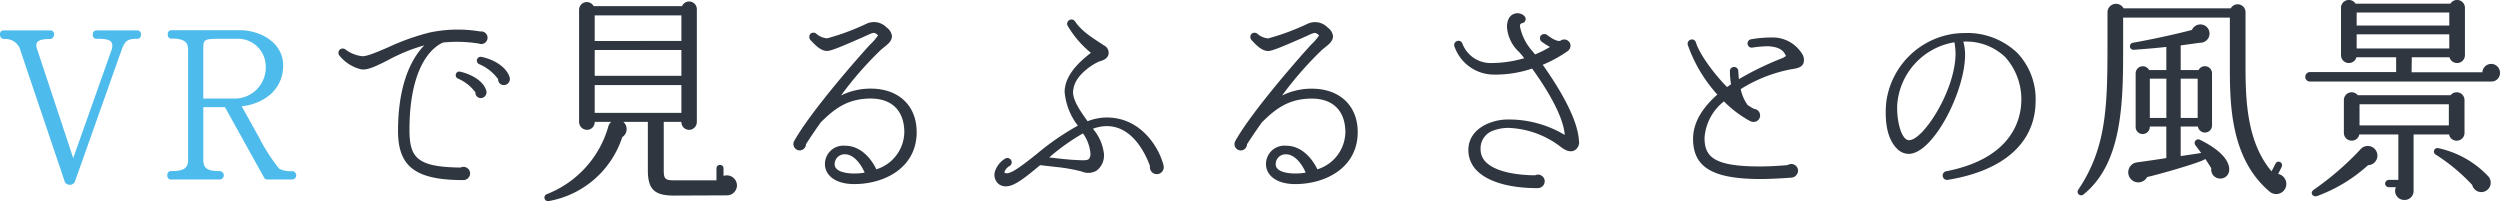 <svg xmlns="http://www.w3.org/2000/svg" width="362.784" height="29.196" viewBox="0 0 362.784 29.196"><defs><style>.a{fill:#2f3640;}.b{fill:#4dbbeb;}</style></defs><g transform="translate(-2825.6 -3796.831)"><path class="a" d="M72.352-20.7a.919.919,0,0,0-1.056-.9,19.564,19.564,0,0,0-7.392.16,33.5,33.5,0,0,0-5.92,2.112c-1.568.672-3.168,1.376-3.84,1.312a4.825,4.825,0,0,1-2.432-.992.673.673,0,0,0-.8.032.647.647,0,0,0-.032.9A5.747,5.747,0,0,0,54.048-16.1c.928.128,2.144-.48,3.808-1.312a25.216,25.216,0,0,1,5.312-2.176c-2.112,2.176-3.808,6.112-3.808,12.416,0,5.216,2.56,7.136,9.5,7.136a.984.984,0,0,0,.96-.96.963.963,0,0,0-.96-.96.886.886,0,0,0-.416.1c-6.336-.064-7.424-1.44-7.424-5.472,0-7.744,2.368-11.52,4.864-12.672a20.328,20.328,0,0,1,5.248.16.934.934,0,0,0,.288.064A.929.929,0,0,0,72.352-20.7Zm3.2,5.728c-.512-1.6-2.464-2.624-4.1-2.944a.544.544,0,0,0-.64.416.561.561,0,0,0,.32.64,6.585,6.585,0,0,1,2.752,2.176.815.815,0,0,0,.832.864A.892.892,0,0,0,75.552-14.976Zm-3.392,1.92c-.512-1.6-2.592-2.464-3.808-2.72a.5.5,0,0,0-.608.416.5.5,0,0,0,.288.576,6.262,6.262,0,0,1,2.56,2.016.781.781,0,0,0,.8.832A.858.858,0,0,0,72.16-13.056ZM108.544.736A1.47,1.47,0,0,0,106.592-.64V-1.728a.505.505,0,0,0-.512-.512.505.505,0,0,0-.512.512V0h-6.08C98.112,0,97.92-.192,97.92-1.5V-8.48h2.56a1.12,1.12,0,0,0,1.12,1.152,1.134,1.134,0,0,0,1.12-1.12V-24.832a1.118,1.118,0,0,0-2.144-.448H87.744a1.124,1.124,0,0,0-2.112.544V-8.448a1.162,1.162,0,0,0,1.152,1.12A1.12,1.12,0,0,0,87.9-8.48h2.4a1.246,1.246,0,0,0-.416.64,14.9,14.9,0,0,1-8.96,9.856.523.523,0,0,0,.32.992A13.757,13.757,0,0,0,91.9-6.272a1.384,1.384,0,0,0,.16-2.208h3.552V-1.5c0,2.784.928,3.712,3.776,3.712l7.68-.032A1.462,1.462,0,0,0,108.544.736ZM87.9-23.936H100.48v3.712H87.9Zm0,5.024H100.48v3.744H87.9Zm0,5.088H100.48v4.032H87.9Zm46.72,6.816c0-3.84-2.624-6.3-6.656-6.3a9.61,9.61,0,0,0-4.32.992,50.456,50.456,0,0,1,5.792-6.624c.7-.608,1.6-1.12,1.6-1.984a1.767,1.767,0,0,0-.768-1.248,2.539,2.539,0,0,0-2.944-.544,34.528,34.528,0,0,1-5.7,2.112,2.715,2.715,0,0,1-1.568-.672.64.64,0,0,0-.864.032.681.681,0,0,0,.032.9c.608.64,1.44,1.568,2.4,1.568.576,0,2.016-.608,4.8-1.824.384-.16.992-.448,1.344-.608.64-.256.736-.288,1.248.16a6.981,6.981,0,0,1-1.12,1.312c-1.312,1.408-8.544,9.568-11.04,14.016a.921.921,0,0,0,.8,1.376.916.916,0,0,0,.9-.9c.672-1.056,1.408-2.112,2.144-3.168,1.92-1.888,3.808-3.456,7.264-3.456,3.072,0,4.864,1.792,4.864,4.9A5.744,5.744,0,0,1,128.768-1.6c-.384-.832-1.856-3.424-4.544-3.424a2.668,2.668,0,0,0-2.912,2.688c0,1.44,1.312,2.88,4.256,2.88C129.952.544,134.624-1.824,134.624-7.008ZM127.072-1.12a8.3,8.3,0,0,1-1.536.128c-.64,0-2.816-.1-2.816-1.344a1.426,1.426,0,0,1,1.5-1.44C125.632-3.776,126.688-2.048,127.072-1.12Zm43.36-1.088c-.64-2.56-3.264-6.912-8.224-6.912a7.826,7.826,0,0,0-2.784.544c-1.056-1.472-2.112-2.976-2.112-4.256a2.161,2.161,0,0,1,.064-.448c.32-2.24,3.392-3.9,3.84-4,.736-.192,1.152-.544,1.248-1.024a1.185,1.185,0,0,0-.672-1.28c-1.472-.992-3.168-1.952-4.192-3.488a.618.618,0,0,0-.864-.16.616.616,0,0,0-.192.832,14.885,14.885,0,0,0,3.36,3.9c-2.144,1.632-3.392,3.232-3.712,4.8a3.972,3.972,0,0,0-.1.864,9.312,9.312,0,0,0,1.92,4.9,37.452,37.452,0,0,0-5.984,4.128c-1.728,1.376-3.52,2.784-4.32,2.784-.384,0-.384-.16-.288-.352a1.732,1.732,0,0,1,.672-.7.608.608,0,0,0,.224-.864.619.619,0,0,0-.832-.224,3.4,3.4,0,0,0-1.536,1.984,1.769,1.769,0,0,0,.384,1.536,1.6,1.6,0,0,0,1.28.512c1.216,0,2.848-1.344,4.928-3.072l2.24.256a24.333,24.333,0,0,1,3.808.672,2.336,2.336,0,0,0,2.176-.16A2.765,2.765,0,0,0,161.792-3.9a6.69,6.69,0,0,0-1.6-3.584,5.9,5.9,0,0,1,2.016-.384c3.9,0,5.76,4.384,6.272,5.792A1,1,0,0,0,169.472-.9,1.01,1.01,0,0,0,170.432-2.208ZM159.84-3.9a1.176,1.176,0,0,1-.224.8c-.288.288-1.312.16-1.7.16-1.376-.064-2.72-.224-4.064-.384a31.19,31.19,0,0,1,4.9-3.488A5.855,5.855,0,0,1,159.84-3.9Zm38.784-3.1c0-3.84-2.624-6.3-6.656-6.3a9.61,9.61,0,0,0-4.32.992,50.457,50.457,0,0,1,5.792-6.624c.7-.608,1.6-1.12,1.6-1.984a1.767,1.767,0,0,0-.768-1.248,2.539,2.539,0,0,0-2.944-.544,34.528,34.528,0,0,1-5.7,2.112,2.715,2.715,0,0,1-1.568-.672.64.64,0,0,0-.864.032.681.681,0,0,0,.032.9c.608.64,1.44,1.568,2.4,1.568.576,0,2.016-.608,4.8-1.824.384-.16.992-.448,1.344-.608.64-.256.736-.288,1.248.16a6.981,6.981,0,0,1-1.12,1.312c-1.312,1.408-8.544,9.568-11.04,14.016a.921.921,0,0,0,.8,1.376.916.916,0,0,0,.9-.9c.672-1.056,1.408-2.112,2.144-3.168,1.92-1.888,3.808-3.456,7.264-3.456,3.072,0,4.864,1.792,4.864,4.9A5.744,5.744,0,0,1,192.768-1.6c-.384-.832-1.856-3.424-4.544-3.424a2.668,2.668,0,0,0-2.912,2.688c0,1.44,1.312,2.88,4.256,2.88C193.952.544,198.624-1.824,198.624-7.008ZM191.072-1.12a8.3,8.3,0,0,1-1.536.128c-.64,0-2.816-.1-2.816-1.344a1.426,1.426,0,0,1,1.5-1.44C189.632-3.776,190.688-2.048,191.072-1.12ZM230.72-5.792c-.192-3.424-3.36-8.32-5.248-10.976a19.207,19.207,0,0,0,3.616-1.984,1,1,0,0,0,.416-.8.916.916,0,0,0-1.472-.7c-.48.16-1.376-.416-1.952-.864a.688.688,0,0,0-.9.128.642.642,0,0,0,.128.864,9.7,9.7,0,0,0,1.216.768,15.327,15.327,0,0,1-2.176,1.088,3.622,3.622,0,0,0-.32-.416,7.652,7.652,0,0,1-1.856-3.616c-.064-.576.384-.448.608-.64a.61.61,0,0,0,.064-.864,1.418,1.418,0,0,0-1.536-.352c-.384.128-1.024.576-1.024,1.92a5.429,5.429,0,0,0,1.76,3.616,9.962,9.962,0,0,1,.736.9,17.468,17.468,0,0,1-4.9.7,4.378,4.378,0,0,1-4.064-2.816.6.6,0,0,0-.768-.384.605.605,0,0,0-.384.8,6.07,6.07,0,0,0,5.344,4.064,16.5,16.5,0,0,0,5.92-.864c1.952,2.688,4.544,6.816,4.736,9.632a15.764,15.764,0,0,0-8.288-2.24,7.248,7.248,0,0,0-2.208.352c-1.76.544-3.488,1.824-3.488,4.1a4.165,4.165,0,0,0,1.28,3.008c1.6,1.6,4.768,2.5,8.7,2.5A1.02,1.02,0,0,0,225.76.128a.984.984,0,0,0-.96-.96.886.886,0,0,0-.416.1c-1.216,0-5.28-.128-7.1-1.856a2.592,2.592,0,0,1-.832-1.92,2.729,2.729,0,0,1,1.856-2.72,6.556,6.556,0,0,1,2.08-.384,13.156,13.156,0,0,1,7.648,2.72c.8.64,1.5.832,2.048.544A1.333,1.333,0,0,0,230.72-5.792Zm32.544-11.1a1.567,1.567,0,0,0-.16-1.472,5.014,5.014,0,0,0-4.352-2.368,17.551,17.551,0,0,0-3.008.256.611.611,0,0,0-.544.7.6.6,0,0,0,.7.512,15.538,15.538,0,0,1,2.3-.192c1.664.1,2.24.64,2.56,1.408a2.17,2.17,0,0,1-.7.384,43.957,43.957,0,0,0-6.112,2.976c-.064-.384-.064-.768-.1-1.152a.588.588,0,0,0-.608-.608.588.588,0,0,0-.608.608,12.185,12.185,0,0,0,.16,1.888,6.489,6.489,0,0,1-.576.416c-2.208-2.272-4.064-4.96-4.512-6.464a.6.6,0,0,0-.768-.416.627.627,0,0,0-.416.768,21.183,21.183,0,0,0,4.288,7.2c-1.984,1.76-3.52,3.9-3.52,6.432,0,4.128,2.848,5.824,9.792,5.824,1.7,0,3.936-.16,4.416-.192a1.048,1.048,0,0,0,1.024-.992.977.977,0,0,0-.992-.992,1.079,1.079,0,0,0-.544.16c-.7.064-2.432.192-4.032.192-6.72,0-8-1.44-8-4.16a7.347,7.347,0,0,1,2.816-5.28,16.3,16.3,0,0,0,3.84,2.88,1.256,1.256,0,0,0,.448.1.936.936,0,0,0,.96-.928.947.947,0,0,0-.864-.96,7.619,7.619,0,0,1-.96-.576,6.152,6.152,0,0,1-.992-2.3,21.321,21.321,0,0,1,7.328-2.88C262.272-16.224,262.976-16.352,263.264-16.9Zm33.728,5.536a9.73,9.73,0,0,0-2.656-7.136,10.508,10.508,0,0,0-7.744-2.88c-.384,0-.768.032-1.152.064A11.539,11.539,0,0,0,275.3-11.168c-.256,3.36.416,5.408,1.568,6.56a2.38,2.38,0,0,0,1.792.768c3.552-.16,8.128-9.152,8.1-14.432a7.214,7.214,0,0,0-.256-1.856,8.2,8.2,0,0,1,6.08,2.24,9.175,9.175,0,0,1,2.336,6.464C294.848-8.992,293.7-3.2,284-1.312a.627.627,0,0,0-.48.736.634.634,0,0,0,.7.512C292.32-1.376,296.9-5.408,296.992-11.36ZM285.376-18.4c0,5.28-4.672,12.576-6.752,12.576-1.184,0-1.856-3.168-1.7-5.28a9.921,9.921,0,0,1,8.288-8.928A9.27,9.27,0,0,1,285.376-18.4Zm48,18.912a1.475,1.475,0,0,0-1.184-1.44l.512-1.024a.525.525,0,0,0-.224-.7.489.489,0,0,0-.672.224l-.576,1.12c-3.84-4.544-3.776-11.2-3.776-16.16v-6.944a1.144,1.144,0,0,0-2.144-.544H309.76a1.242,1.242,0,0,0-2.336.512v3.424c0,9.664.064,16.032-4.256,22.4a.518.518,0,0,0,.736.7c6.016-4.8,5.792-14.336,5.792-22.816v-2.88h15.488v6.144c0,5.536-.224,14.016,5.728,19.072A1.467,1.467,0,0,0,333.376.512ZM325.088-1.44c.1-1.44-1.376-3.04-4.256-4.448a.523.523,0,0,0-.64.8l.832,1.12-2.976.448V-7.808h2.5a1.03,1.03,0,0,0,2.048-.16V-15.52A1.035,1.035,0,0,0,320.64-16h-2.592v-3.584c.608-.064,2.048-.288,2.816-.384a1.331,1.331,0,0,0,.736-2.464,1.341,1.341,0,0,0-1.92.608c-2.56.672-5.856,1.376-8.544,1.856a.516.516,0,1,0,.128,1.024c1.7-.128,3.3-.256,4.7-.416V-16h-2.5a1.035,1.035,0,0,0-1.952.48v7.776a1.011,1.011,0,0,0,1.024,1.024,1.027,1.027,0,0,0,1.024-1.088h2.4v4.576c-1.376.224-3.2.48-4.352.64a1.455,1.455,0,0,0-.544,2.624,1.441,1.441,0,0,0,2.112-.512c1.376-.288,7.936-2.144,8.448-2.624.288.416.576.9.864,1.344a1.309,1.309,0,0,0,1.408,1.5A1.273,1.273,0,0,0,325.088-1.44Zm-11.52-13.312h2.4v5.7h-2.4Zm4.48,0h2.464v5.7h-2.464Zm46.336-.864a1.284,1.284,0,0,0-1.28-1.28,1.294,1.294,0,0,0-1.28,1.216H351.552l.032-2.176h5.472a1.141,1.141,0,0,0,2.24-.32v-6.848a1.14,1.14,0,0,0-2.112-.608h-13.76a1.14,1.14,0,0,0-2.112.608v6.848a1.141,1.141,0,0,0,2.24.32h5.76v2.144H336.8a.683.683,0,0,0-.672.7.656.656,0,0,0,.672.672h26.272A1.234,1.234,0,0,0,364.384-15.616Zm-20.8-8.736h13.44v1.888h-13.44Zm0,3.168h13.44v2.048h-13.44Zm15.648,9.568a1.131,1.131,0,0,0-2.016-.736H343.744a1.131,1.131,0,0,0-2.016.736V-6.88a1.12,1.12,0,0,0,1.152,1.12,1.1,1.1,0,0,0,1.088-.9h5.664V-.064h-1.376a.561.561,0,0,0-.544.544.533.533,0,0,0,.544.512h1.024A1.315,1.315,0,0,0,350.5,2.848a1.3,1.3,0,0,0,1.344-1.376V-6.656h5.152a1.1,1.1,0,0,0,1.088.9,1.12,1.12,0,0,0,1.152-1.12ZM344-11.04h12.96v3.072H344Zm2.592,7.552a1.4,1.4,0,0,0-2.5-.96,42.3,42.3,0,0,1-6.752,5.824c-.608.448-.1,1.12.512.9a22.5,22.5,0,0,0,7.392-4.48A1.387,1.387,0,0,0,346.592-3.488Zm16.064,2.88a14,14,0,0,0-7.232-4.064.508.508,0,0,0-.384.928A26.67,26.67,0,0,1,360.352.672a1.361,1.361,0,0,0,1.76.96A1.367,1.367,0,0,0,362.656-.608Z" transform="translate(2824 3823)"/><path class="b" d="M22.048-21.024a.529.529,0,0,0-.608-.608H15.68a.529.529,0,0,0-.608.608.529.529,0,0,0,.608.608c1.7,0,2.624.192,2.048,1.792L12.224-3.1,6.976-18.944c-.352-1.024.16-1.44,1.856-1.44a.615.615,0,0,0,.608-.64.529.529,0,0,0-.608-.608H2.208a.529.529,0,0,0-.608.608.615.615,0,0,0,.608.64,2.255,2.255,0,0,1,2.4,1.792L10.944.16a.749.749,0,0,0,.768.608.765.765,0,0,0,.8-.576l6.656-18.784c.48-1.344.736-1.824,2.272-1.824A.529.529,0,0,0,22.048-21.024ZM44.576-.7a.619.619,0,0,0-.608-.512,3.447,3.447,0,0,1-1.856-.352,26.3,26.3,0,0,1-2.976-4.64l-2.464-4.416c3.168-.352,6.016-2.368,6.016-5.92,0-3.52-3.616-5.12-6.208-5.12H26.56a.529.529,0,0,0-.608.608.529.529,0,0,0,.608.608c1.952,0,2.336.64,2.336,1.632V-2.848c0,1.248-.7,1.632-2.4,1.632a.529.529,0,0,0-.608.608A.529.529,0,0,0,26.5,0H33.44a.615.615,0,0,0,.64-.608.615.615,0,0,0-.64-.608c-1.792,0-2.336-.448-2.336-1.632V-10.5H34.24L39.9-.32a.51.51,0,0,0,.544.32h3.584A.605.605,0,0,0,44.576-.7ZM40.16-16.544a4.512,4.512,0,0,1-4.736,4.8H31.1v-7.072c0-1.44,0-1.6,2.272-1.6h3.008A4.036,4.036,0,0,1,40.16-16.544Z" transform="translate(2824 3822.876)"/></g></svg>
